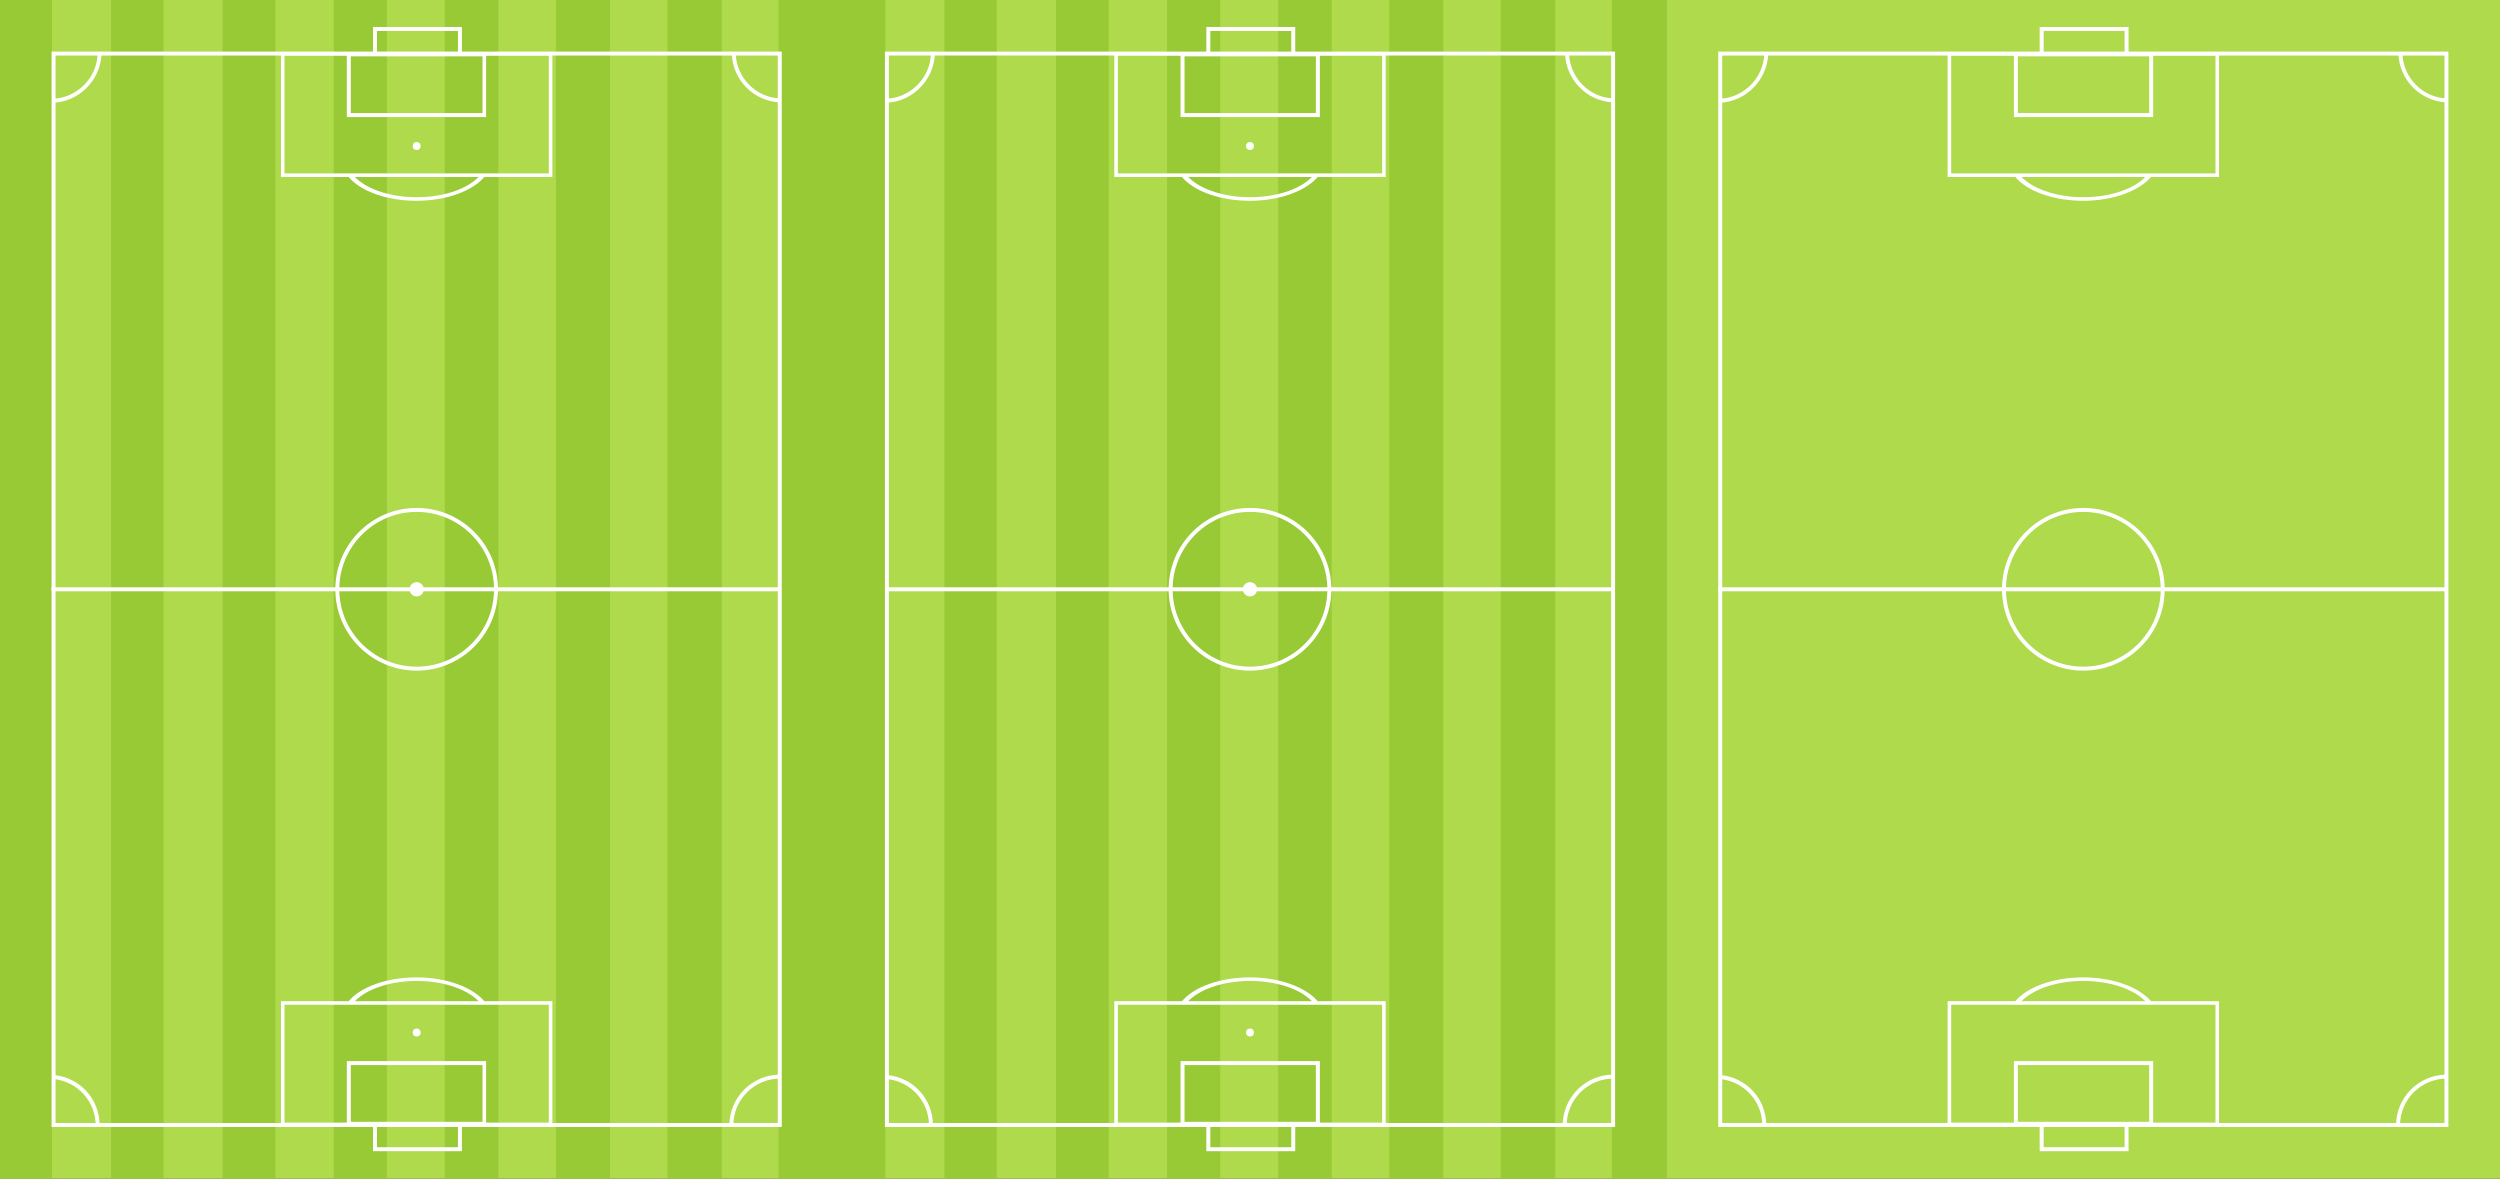 <?xml version="1.0" encoding="utf-8"?>
<!-- Generator: Adobe Illustrator 24.2.0, SVG Export Plug-In . SVG Version: 6.00 Build 0)  -->
<svg version="1.1" xmlns="http://www.w3.org/2000/svg" xmlns:xlink="http://www.w3.org/1999/xlink" x="0px" y="0px"
	 viewBox="0 0 630 297" style="enable-background:new 0 0 630 297;" xml:space="preserve">
<rect x="0" y="0" width="630" height="297" fill="#333333" stroke="none"/>
<style type="text/css">
	.st0{fill:#AEDA4B;}
	.st1{fill:#98CA35;}
	.st2{fill:#FFFFFF;}
</style>
<g id="Layer_1">
</g>
<g id="Layer_5">
	<g>
		<rect class="st0" width="210" height="297"/>
		<g>
			<rect class="st1" width="13.1" height="297"/>
			<rect x="28" class="st1" width="13.2" height="297"/>
			<rect x="56.1" class="st1" width="13.3" height="297"/>
			<rect x="84.1" class="st1" width="13.4" height="297"/>
			<rect x="112.1" class="st1" width="13.5" height="297"/>
			<rect x="140.1" class="st1" width="13.6" height="297"/>
			<rect x="168.2" class="st1" width="13.7" height="297"/>
			<rect x="196.2" class="st1" width="13.8" height="297"/>
		</g>
		<g>
			<path class="st2" d="M196,14v269H14V14H196L196,14z M197,13H13v271h184V13L197,13z"/>
			<g>
				<path class="st2" d="M13.4,25.9l0-1c6.1-0.3,11-5.3,11.2-11.3l1,0C25.3,20.2,20,25.6,13.4,25.9z"/>
			</g>
			<g>
				<path class="st2" d="M196.5,25.8c-6.6-0.3-11.9-5.7-12.1-12.3l1,0c0.2,6.1,5.1,11.1,11.2,11.3L196.5,25.8z"/>
			</g>
			<g>
				<path class="st2" d="M184.8,283.6h-1c0-7,5.7-12.8,12.8-12.8v1C190.1,271.8,184.8,277.1,184.8,283.6z"/>
			</g>
			<g>
				<path class="st2" d="M25.1,283.6h-1c0-6.1-4.6-11.1-10.7-11.7l0.1-1C20.1,271.5,25.1,276.9,25.1,283.6z"/>
			</g>
			<path class="st2" d="M121.6,14.2v14.3H88.4V14.2H121.6L121.6,14.2z M122.6,13.2H87.4v16.3h35.1V13.2L122.6,13.2z"/>
			<g>
				<path class="st2" d="M121.2,253c-2.7-3.5-9.1-5.8-16.2-5.8c-7.1,0-13.4,2.3-16.2,5.8l-1.1-0.5c3-3.8,9.8-6.2,17.3-6.2
					c7.5,0,14.3,2.5,17.3,6.3L121.2,253z"/>
			</g>
			<path class="st2" d="M138.3,253.2v29.7H71.7v-29.7H138.3L138.3,253.2z M139.2,252.3H70.8v31.5h68.4V252.3L139.2,252.3z"/>
			<g>
				<path class="st2" d="M121.2,43.9c-2.7,3.5-9.1,5.8-16.2,5.8c-7.1,0-13.4-2.3-16.2-5.8l-1.1,0.5c3,3.8,9.8,6.2,17.3,6.2
					c7.5,0,14.3-2.5,17.3-6.3L121.2,43.9z"/>
			</g>
			<path class="st2" d="M138.3,43.7V14H71.7v29.7H138.3L138.3,43.7z M139.2,44.6H70.8V13.1h68.4V44.6L139.2,44.6z"/>
			<path class="st2" d="M121.6,268.4v14.3H88.4v-14.3H121.6L121.6,268.4z M122.6,267.4H87.4v16.3h35.1V267.4L122.6,267.4z"/>
			<path class="st2" d="M115.4,283.8v5.3H95v-5.3H115.4L115.4,283.8z M116.4,282.8H94v7.3h22.4V282.8L116.4,282.8z"/>
			<path class="st2" d="M115.4,7.8v5.3H95V7.8H115.4L115.4,7.8z M116.4,6.8H94v7.3h22.4V6.8L116.4,6.8z"/>
			<g>
				<rect x="13" y="148" class="st2" width="183.6" height="1"/>
			</g>
			<g>
				<path class="st2" d="M105,169c-11.3,0-20.5-9.2-20.5-20.5c0-11.3,9.2-20.5,20.5-20.5c11.3,0,20.5,9.2,20.5,20.5
					C125.5,159.8,116.3,169,105,169z M105,129c-10.8,0-19.5,8.8-19.5,19.5S94.2,168,105,168c10.8,0,19.5-8.8,19.5-19.5
					S115.8,129,105,129z"/>
			</g>
		</g>
		<circle class="st2" cx="105" cy="148.5" r="1.8"/>
		<path class="st2" d="M106,260.2c0,0.6-0.4,1-1,1c-0.6,0-1-0.4-1-1c0-0.6,0.4-1,1-1C105.6,259.2,106,259.6,106,260.2z"/>
		<path class="st2" d="M106,36.8c0,0.6-0.4,1-1,1c-0.6,0-1-0.4-1-1s0.4-1,1-1C105.6,35.8,106,36.2,106,36.8z"/>
	</g>
	<g>
		<rect x="210" class="st0" width="210" height="297"/>
		<g>
			<rect x="210" class="st1" width="13.1" height="297"/>
			<rect x="238" class="st1" width="13.2" height="297"/>
			<rect x="266.1" class="st1" width="13.3" height="297"/>
			<rect x="294.1" class="st1" width="13.4" height="297"/>
			<rect x="322.1" class="st1" width="13.5" height="297"/>
			<rect x="350.1" class="st1" width="13.6" height="297"/>
			<rect x="378.2" class="st1" width="13.7" height="297"/>
			<rect x="406.2" class="st1" width="13.8" height="297"/>
		</g>
		<g>
			<path class="st2" d="M406,14v269H224V14H406L406,14z M407,13H223v271h184V13L407,13z"/>
			<g>
				<path class="st2" d="M223.4,25.9l0-1c6.1-0.3,11-5.3,11.2-11.3l1,0C235.3,20.2,230,25.6,223.4,25.9z"/>
			</g>
			<g>
				<path class="st2" d="M406.5,25.8c-6.6-0.3-11.9-5.7-12.1-12.3l1,0c0.2,6.1,5.1,11.1,11.2,11.3L406.5,25.8z"/>
			</g>
			<g>
				<path class="st2" d="M394.8,283.6h-1c0-7,5.7-12.8,12.8-12.8v1C400.1,271.8,394.8,277.1,394.8,283.6z"/>
			</g>
			<g>
				<path class="st2" d="M235.1,283.6h-1c0-6.1-4.6-11.1-10.7-11.7l0.1-1C230.1,271.5,235.1,276.9,235.1,283.6z"/>
			</g>
			<path class="st2" d="M331.6,14.2v14.3h-33.1V14.2H331.6L331.6,14.2z M332.6,13.2h-35.1v16.3h35.1V13.2L332.6,13.2z"/>
			<g>
				<path class="st2" d="M331.2,253c-2.7-3.5-9.1-5.8-16.2-5.8c-7.1,0-13.4,2.3-16.2,5.8l-1.1-0.5c3-3.8,9.8-6.2,17.3-6.2
					c7.5,0,14.3,2.5,17.3,6.3L331.2,253z"/>
			</g>
			<path class="st2" d="M348.3,253.2v29.7h-66.6v-29.7H348.3L348.3,253.2z M349.2,252.3h-68.4v31.5h68.4V252.3L349.2,252.3z"/>
			<g>
				<path class="st2" d="M331.2,43.9c-2.7,3.5-9.1,5.8-16.2,5.8c-7.1,0-13.4-2.3-16.2-5.8l-1.1,0.5c3,3.8,9.8,6.2,17.3,6.2
					c7.5,0,14.3-2.5,17.3-6.3L331.2,43.9z"/>
			</g>
			<path class="st2" d="M348.3,43.7V14h-66.6v29.7H348.3L348.3,43.7z M349.2,44.6h-68.4V13.1h68.4V44.6L349.2,44.6z"/>
			<path class="st2" d="M331.6,268.4v14.3h-33.1v-14.3H331.6L331.6,268.4z M332.6,267.4h-35.1v16.3h35.1V267.4L332.6,267.4z"/>
			<path class="st2" d="M325.4,283.8v5.3H305v-5.3H325.4L325.4,283.8z M326.4,282.8H304v7.3h22.4V282.8L326.4,282.8z"/>
			<path class="st2" d="M325.4,7.8v5.3H305V7.8H325.4L325.4,7.8z M326.4,6.8H304v7.3h22.4V6.8L326.4,6.8z"/>
			<g>
				<rect x="223" y="148" class="st2" width="183.6" height="1"/>
			</g>
			<g>
				<path class="st2" d="M315,169c-11.3,0-20.5-9.2-20.5-20.5c0-11.3,9.2-20.5,20.5-20.5c11.3,0,20.5,9.2,20.5,20.5
					C335.5,159.8,326.3,169,315,169z M315,129c-10.8,0-19.5,8.8-19.5,19.5S304.2,168,315,168c10.8,0,19.5-8.8,19.5-19.5
					S325.8,129,315,129z"/>
			</g>
		</g>
		<circle class="st2" cx="315" cy="148.5" r="1.8"/>
		<path class="st2" d="M316,260.2c0,0.6-0.4,1-1,1c-0.6,0-1-0.4-1-1c0-0.6,0.4-1,1-1C315.6,259.2,316,259.6,316,260.2z"/>
		<path class="st2" d="M316,36.8c0,0.6-0.4,1-1,1c-0.6,0-1-0.4-1-1s0.4-1,1-1C315.6,35.8,316,36.2,316,36.8z"/>
	</g>
	<g>
		<rect x="420" class="st0" width="210" height="297"/>
		<g>
			<path class="st2" d="M616,14v269H434V14H616L616,14z M617,13H433v271h184V13L617,13z"/>
			<g>
				<path class="st2" d="M433.4,25.9l0-1c6.1-0.3,11-5.3,11.2-11.3l1,0C445.3,20.2,440,25.6,433.4,25.9z"/>
			</g>
			<g>
				<path class="st2" d="M616.5,25.8c-6.6-0.3-11.9-5.7-12.1-12.3l1,0c0.2,6.1,5.1,11.1,11.2,11.3L616.5,25.8z"/>
			</g>
			<g>
				<path class="st2" d="M604.8,283.6h-1c0-7,5.7-12.8,12.8-12.8v1C610.1,271.8,604.8,277.1,604.8,283.6z"/>
			</g>
			<g>
				<path class="st2" d="M445.1,283.6h-1c0-6.1-4.6-11.1-10.7-11.7l0.1-1C440.1,271.5,445.1,276.9,445.1,283.6z"/>
			</g>
			<path class="st2" d="M541.6,14.2v14.3h-33.1V14.2H541.6L541.6,14.2z M542.6,13.2h-35.1v16.3h35.1V13.2L542.6,13.2z"/>
			<g>
				<path class="st2" d="M541.2,253c-2.7-3.5-9.1-5.8-16.2-5.8c-7.1,0-13.4,2.3-16.2,5.8l-1.1-0.5c3-3.8,9.8-6.2,17.3-6.2
					c7.5,0,14.3,2.5,17.3,6.3L541.2,253z"/>
			</g>
			<path class="st2" d="M558.3,253.2v29.7h-66.6v-29.7H558.3L558.3,253.2z M559.2,252.3h-68.4v31.5h68.4V252.3L559.2,252.3z"/>
			<g>
				<path class="st2" d="M541.2,43.9c-2.7,3.5-9.1,5.8-16.2,5.8c-7.1,0-13.4-2.3-16.2-5.8l-1.1,0.5c3,3.8,9.8,6.2,17.3,6.2
					c7.5,0,14.3-2.5,17.3-6.3L541.2,43.9z"/>
			</g>
			<path class="st2" d="M558.3,43.7V14h-66.6v29.7H558.3L558.3,43.7z M559.2,44.6h-68.4V13.1h68.4V44.6L559.2,44.6z"/>
			<path class="st2" d="M541.6,268.4v14.3h-33.1v-14.3H541.6L541.6,268.4z M542.6,267.4h-35.1v16.3h35.1V267.4L542.6,267.4z"/>
			<path class="st2" d="M535.4,283.8v5.3H515v-5.3H535.4L535.4,283.8z M536.4,282.8H514v7.3h22.4V282.8L536.4,282.8z"/>
			<path class="st2" d="M535.4,7.8v5.3H515V7.8H535.4L535.4,7.8z M536.4,6.8H514v7.3h22.4V6.8L536.4,6.8z"/>
			<g>
				<rect x="433" y="148" class="st2" width="183.6" height="1"/>
			</g>
			<g>
				<path class="st2" d="M525,169c-11.3,0-20.5-9.2-20.5-20.5c0-11.3,9.2-20.5,20.5-20.5c11.3,0,20.5,9.2,20.5,20.5
					C545.5,159.8,536.3,169,525,169z M525,129c-10.8,0-19.5,8.8-19.5,19.5S514.2,168,525,168s19.5-8.8,19.5-19.5S535.8,129,525,129z
					"/>
			</g>
		</g>
	</g>
</g>
</svg>
